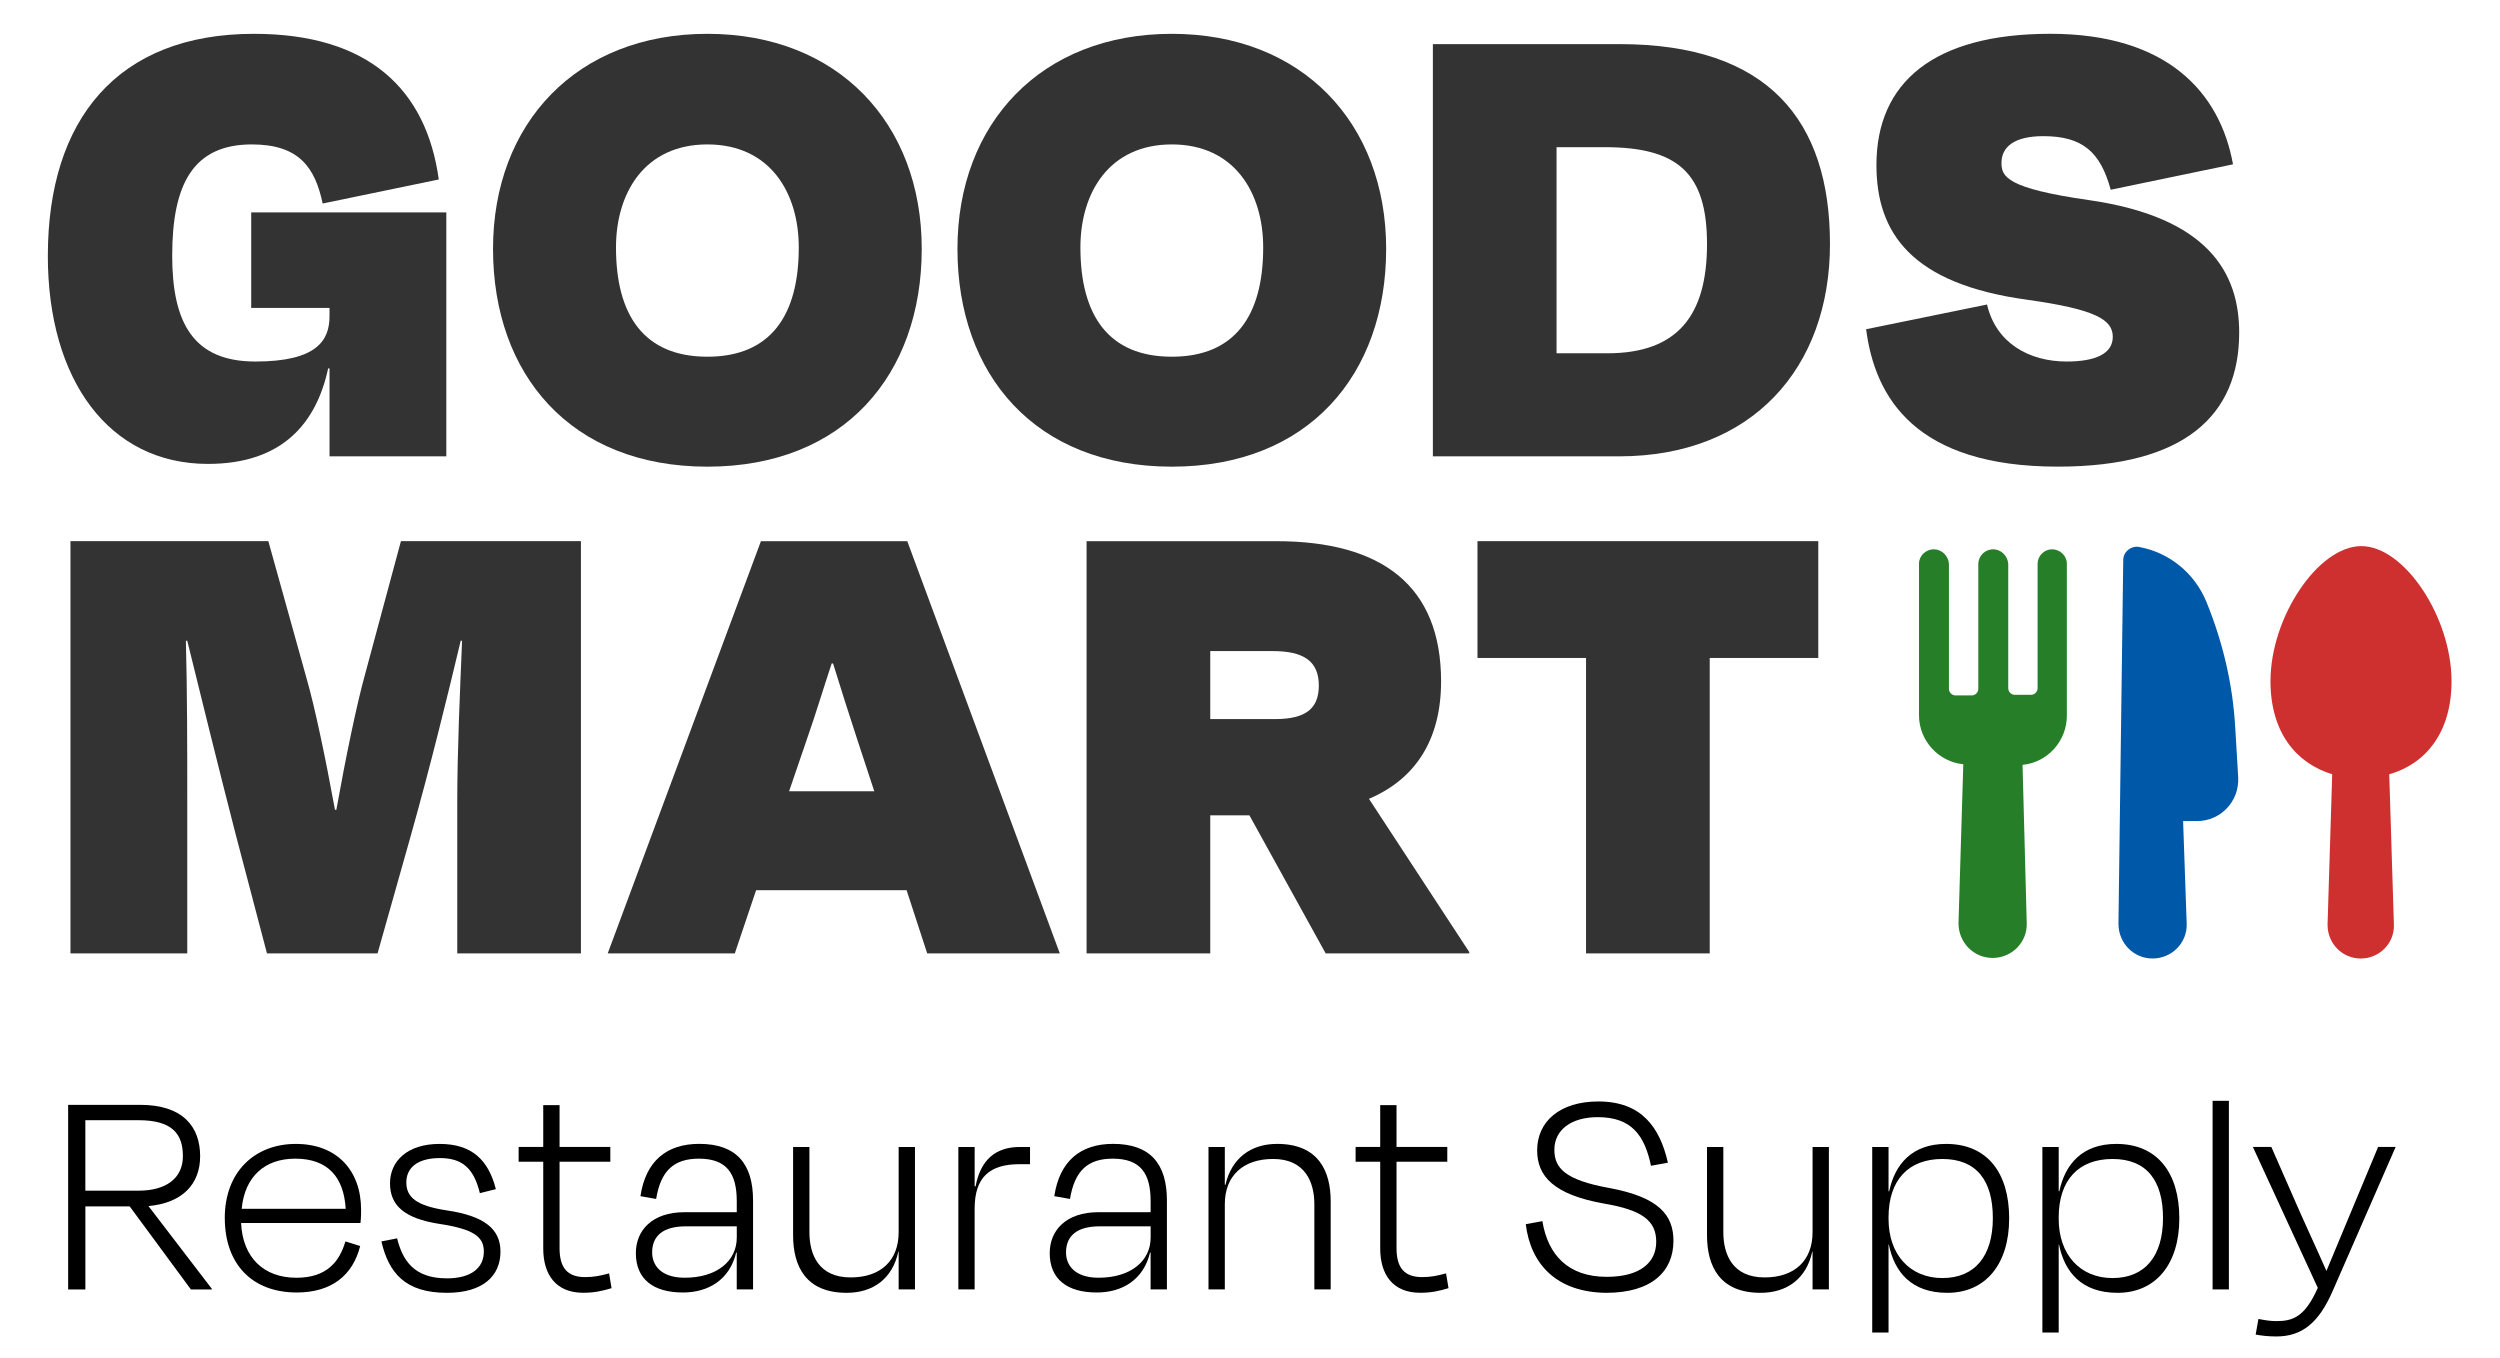 <svg viewBox="0 0 1080 586.74" xmlns="http://www.w3.org/2000/svg" id="Layer_1"><defs><style>.cls-1{fill:#0058a8;}.cls-2{fill:#267f28;}.cls-3{fill:#ce3030;}.cls-4{fill:#333;}</style></defs><path d="M20.67,110.48c0-58.77,29.98-95.87,89.04-95.87,49.57,0,74.5,24.04,79.84,62.92l-50.16,10.39c-3.26-15.43-10.09-25.53-30.57-25.53-25.23,0-34.43,16.92-34.43,48.08,0,29.09,9.2,45.71,35.91,45.71s32.05-9.2,32.05-19.59v-3.56h-33.83v-41.26h84.29v105.37h-50.46v-37.99h-.59c-5.05,23.45-19.59,41.26-51.94,41.26-42.74,0-69.16-36.21-69.16-89.93Z" class="cls-4"></path><path d="M212.99,107.51c0-54.32,36.21-92.9,92.6-92.9s92.6,38.58,92.6,92.9-33.54,94.09-92.6,94.09-92.6-39.77-92.6-94.09ZM345.07,106.91c0-23.74-12.47-44.52-39.48-44.52s-39.48,20.78-39.48,44.52c0,29.38,12.17,47.19,39.48,47.19s39.48-17.81,39.48-47.19Z" class="cls-4"></path><path d="M413.62,107.51c0-54.32,36.21-92.9,92.6-92.9s92.6,38.58,92.6,92.9-33.54,94.09-92.6,94.09-92.6-39.77-92.6-94.09ZM545.7,106.91c0-23.74-12.47-44.52-39.48-44.52s-39.48,20.78-39.48,44.52c0,29.38,12.17,47.19,39.48,47.19s39.48-17.81,39.48-47.19Z" class="cls-4"></path><path d="M619,19.06h80.73c64.11,0,90.82,32.95,90.82,86.37s-33.54,91.71-91.12,91.71h-80.43V19.06ZM672.43,63.58v89.04h21.96c30.57,0,43.04-16.62,43.04-47.19s-12.47-41.85-44.22-41.85h-20.78Z" class="cls-4"></path><path d="M806.16,142.23l52.24-10.68c3.86,16.62,18.1,24.63,34.43,24.63,12.17,0,19.89-3.26,19.89-10.68s-7.42-11.87-37.1-16.03c-49.86-6.83-65-28.79-65-58.18,0-35.62,24.63-56.69,75.09-56.69s73.31,25.23,78.95,56.39l-52.83,10.98c-4.45-16.32-12.17-23.15-29.09-23.15-12.76,0-18.1,4.75-18.1,11.58,0,5.94,2.37,10.98,37.69,16.03,51.65,7.42,65,31.46,65,57.28,0,35.62-23.45,57.88-78.36,57.88-61.44,0-78.95-29.68-82.81-59.36Z" class="cls-4"></path><path d="M80.9,411.86H30.44v-178.08h85.48l16.62,59.66c3.27,11.28,8.01,33.54,12.17,56.39h.59c4.15-23.15,8.9-46,12.47-58.77l15.43-57.28h77.76v178.08h-53.43v-65.3c0-22.56,1.19-47.78,2.08-69.75h-.59c-5.94,24.93-13.06,54.02-21.67,84.59l-14.25,50.46h-47.78l-13.65-51.94c-8.31-32.35-14.84-59.06-20.78-83.11h-.59c.59,21.96.59,47.19.59,69.75v65.3Z" class="cls-4"></path><path d="M391.64,384.56h-65l-9.2,27.31h-54.91l66.19-178.08h63.22l65.89,178.08h-57.28l-8.9-27.31ZM340.89,341.82h36.8l-7.42-22.56c-3.56-10.98-7.12-21.96-10.39-32.65h-.59c-3.56,10.69-6.83,21.67-10.68,32.65l-7.72,22.56Z" class="cls-4"></path><path d="M539.75,352.21h-16.92v59.66h-53.43v-178.08h81.92c45.71,0,71.23,19.29,71.23,60.55,0,25.82-11.58,42.44-31.16,50.75l43.33,66.19v.59h-62.03l-32.95-59.66ZM522.83,281.27v29.38h27.9c13.65,0,19-4.75,19-14.54,0-10.68-6.83-14.84-19.89-14.84h-27.01Z" class="cls-4"></path><path d="M638.28,233.78h147.22v50.46h-46.9v127.63h-53.43v-127.63h-46.9v-50.46Z" class="cls-4"></path><path d="M1059.06,294.26c0-27.66-20.37-58.34-38.98-58.34s-39.23,30.68-39.23,58.34c0,22.13,11.06,35.46,26.66,40.23l-2.01,65c0,8.05,6.29,14.59,14.33,14.59s14.59-6.54,14.33-14.59l-2.01-65c15.84-4.53,26.91-18.11,26.91-40.23Z" class="cls-3"></path><path d="M965.6,314.12c-1.03-18.62-5.43-36.99-12.41-54.06-5.17-12.67-16.29-21.47-29.23-23.8-3.36-.52-6.72,2.07-6.72,5.69l-2.07,157.12c0,8.28,6.47,15,14.74,15s15-6.72,14.74-15l-1.55-44.36h5.95c10.35,0,18.36-8.54,17.85-18.88l-1.29-21.73Z" class="cls-1"></path><path d="M886.45,237.3c-3.36,0-6.21,2.85-6.21,6.21v53.8c0,1.55-1.29,2.85-2.85,2.85h-6.98c-1.55,0-2.85-1.29-2.85-2.85v-53.8c-.26-3.36-3.1-6.21-6.47-6.21-3.62,0-6.47,2.85-6.47,6.47v53.8c0,1.55-1.29,2.85-2.85,2.85h-6.98c-1.55,0-2.85-1.29-2.85-2.85v-54.06c-.26-3.36-3.1-6.21-6.47-6.21-3.62,0-6.47,2.85-6.47,6.21v65.44c0,11.12,8.54,20.17,19.14,21.21l-2.07,68.67c0,8.28,6.47,15,14.74,15s15-6.72,14.74-15l-1.81-68.41c10.86-1.03,19.14-10.35,19.14-21.21v-65.7c0-3.36-2.85-6.21-6.47-6.21Z" class="cls-2"></path><path d="M56.02,521.15h-19.14v35.89h-7.44v-79.75h31.1c18.47,0,25.92,9.44,25.92,22.2,0,12.1-7.71,20.2-22.33,21.53l27.38,35.75v.27h-9.04l-26.45-35.89ZM36.87,483.93v30.44h23c11.83,0,19.14-5.32,19.14-14.89s-4.52-15.55-19.14-15.55h-23Z"></path><path d="M97.1,526.2c0-20.07,13.03-32.03,30.71-32.03s28.18,11.43,28.18,28.45c0,1.19,0,3.59-.27,5.71h-51.57c.67,14.75,9.57,23.66,23.93,23.66,13.16,0,18.61-7.05,21.13-15.69l6.38,1.99c-3.19,12.76-12.49,20.07-27.38,20.07-19.27,0-31.1-12.23-31.1-32.17ZM104.41,522.21h44.93c-.8-13.56-7.58-21.67-21.8-21.67-13.02,0-21.8,7.58-23.13,21.67Z"></path><path d="M164.76,536.3l6.78-1.33c2.39,9.44,7.18,17.28,21.53,17.28,10.63,0,15.95-4.65,15.95-11.56,0-6.51-4.52-9.7-19.14-11.96-15.42-2.39-21.4-8.11-21.4-17.55s7.31-17.01,21.4-17.01,21.14,7.05,24.33,19.54l-6.91,1.73c-2.66-10.9-7.71-15.15-17.28-15.15s-14.49,4.12-14.49,10.5,4.25,10.1,17.41,12.09c16.21,2.39,23.26,7.98,23.26,17.81,0,10.63-7.71,17.81-23.13,17.81-17.94,0-25.12-8.51-28.31-22.2Z"></path><path d="M234.68,501.87h-10.63v-6.38h10.63v-18.08h7.05v18.08h21.93v6.38h-21.93v37.35c0,8.24,3.19,12.49,11.03,12.49,3.72,0,6.38-.53,10.37-1.6l1.06,6.38c-3.99,1.2-7.44,1.99-12.23,1.99-11.83,0-17.28-7.84-17.28-19.14v-37.48Z"></path><path d="M318.29,541.08h-.26c-2.79,11.83-12.1,17.28-23,17.28-12.76,0-20.34-5.72-20.34-17.01,0-9.84,7.05-17.68,21-17.68h22.59v-4.79c0-11.83-4.25-18.34-16.35-18.34-10.77,0-16.48,5.18-18.48,17.41l-6.78-1.2c2.26-15.15,11.3-22.6,25.39-22.6,16.08,0,23.26,8.64,23.26,24.46v38.41h-7.05v-15.95ZM318.29,534.7v-4.92h-22.07c-9.44,0-14.49,3.86-14.49,11.3,0,5.32,3.59,10.9,14.09,10.9,13.96,0,22.46-7.31,22.46-17.28Z"></path><path d="M388.21,540.69h-.13c-2.52,11.7-10.9,17.81-22.33,17.81-17.81,0-23.13-11.7-23.13-24.86v-38.15h7.05v36.82c0,9.84,4.12,19.54,17.81,19.54,12.89,0,20.74-7.18,20.74-19.54v-36.82h7.05v61.54h-7.05v-16.35Z"></path><path d="M414.01,557.03v-61.54h7.04v17.01h.4c2.13-11.3,8.51-17.01,19.14-17.01h4.38v7.44h-4.52c-12.89,0-19.41,5.58-19.41,19.27v34.82h-7.04Z"></path><path d="M497.08,541.08h-.26c-2.79,11.83-12.1,17.28-23,17.28-12.76,0-20.34-5.72-20.34-17.01,0-9.84,7.05-17.68,21-17.68h22.59v-4.79c0-11.83-4.25-18.34-16.35-18.34-10.77,0-16.48,5.18-18.48,17.41l-6.78-1.2c2.26-15.15,11.3-22.6,25.39-22.6,16.08,0,23.26,8.64,23.26,24.46v38.41h-7.05v-15.95ZM497.08,534.7v-4.92h-22.07c-9.44,0-14.49,3.86-14.49,11.3,0,5.32,3.59,10.9,14.09,10.9,13.96,0,22.46-7.31,22.46-17.28Z"></path><path d="M529.12,557.03h-7.05v-61.54h7.05v16.35h.27c2.66-11.56,11.03-17.68,22.33-17.68,17.81,0,23.13,11.7,23.13,24.72v38.15h-7.05v-36.82c0-9.7-4.12-19.54-17.81-19.54-12.89,0-20.87,7.18-20.87,19.54v36.82Z"></path><path d="M596.25,501.87h-10.63v-6.38h10.63v-18.08h7.05v18.08h21.93v6.38h-21.93v37.35c0,8.24,3.19,12.49,11.03,12.49,3.72,0,6.38-.53,10.37-1.6l1.06,6.38c-3.99,1.2-7.44,1.99-12.23,1.99-11.83,0-17.28-7.84-17.28-19.14v-37.48Z"></path><path d="M659.13,528.86l7.18-1.33c2.39,14.75,11.3,24.06,27.78,24.06,14.36,0,21.4-6.11,21.4-15.15s-5.98-13.69-22.46-16.48c-21.8-3.86-28.98-11.83-28.98-23,0-12.5,9.84-21.13,26.45-21.13,18.74,0,26.58,11.3,30.04,26.45l-7.31,1.33c-2.79-13.29-8.51-21-23-21-11.56,0-18.74,5.58-18.74,14.09,0,7.84,4.52,13.02,23.53,16.48,21.93,3.99,27.91,11.96,27.91,22.86,0,13.16-9.31,22.46-29.11,22.46-21.27-.26-32.56-12.23-34.69-29.64Z"></path><path d="M783.02,540.69h-.13c-2.52,11.7-10.9,17.81-22.33,17.81-17.81,0-23.13-11.7-23.13-24.86v-38.15h7.05v36.82c0,9.84,4.12,19.54,17.81,19.54,12.89,0,20.74-7.18,20.74-19.54v-36.82h7.05v61.54h-7.05v-16.35Z"></path><path d="M841.24,558.5c-15.42,0-22.86-8.9-25.26-20.87h-.13v38.02h-7.05v-80.15h7.05v19.14h.27c2.52-11.83,9.97-20.47,24.59-20.47,17.81,0,27.25,12.5,27.25,32.17s-10.1,32.16-26.71,32.16ZM860.91,526.2c0-16.35-7.18-25.52-21.8-25.52s-23.26,9.04-23.26,25.25v.67c0,15.28,9.17,25.52,23.26,25.52s21.8-9.57,21.8-25.92Z"></path><path d="M914.75,558.5c-15.42,0-22.86-8.9-25.26-20.87h-.13v38.02h-7.05v-80.15h7.05v19.14h.27c2.52-11.83,9.97-20.47,24.59-20.47,17.81,0,27.25,12.5,27.25,32.17s-10.1,32.16-26.71,32.16ZM934.42,526.2c0-16.35-7.18-25.52-21.8-25.52s-23.26,9.04-23.26,25.25v.67c0,15.28,9.17,25.52,23.26,25.52s21.8-9.57,21.8-25.92Z"></path><path d="M962.88,557.03h-7.04v-81.48h7.04v81.48Z"></path><path d="M974.44,576.57l1.2-6.78c2.79.53,5.05.93,7.71.93,7.31,0,12.36-1.86,17.94-14.36l-28.05-60.88h7.98l9.44,21.53c3.59,8.38,9.97,22.07,14.36,32.03,4.25-10.1,9.83-23.53,13.29-31.9l9.04-21.67h7.57l-27.25,62.34c-6.11,13.96-13.42,19.54-24.32,19.54-3.85,0-6.51-.4-8.9-.8Z"></path></svg>